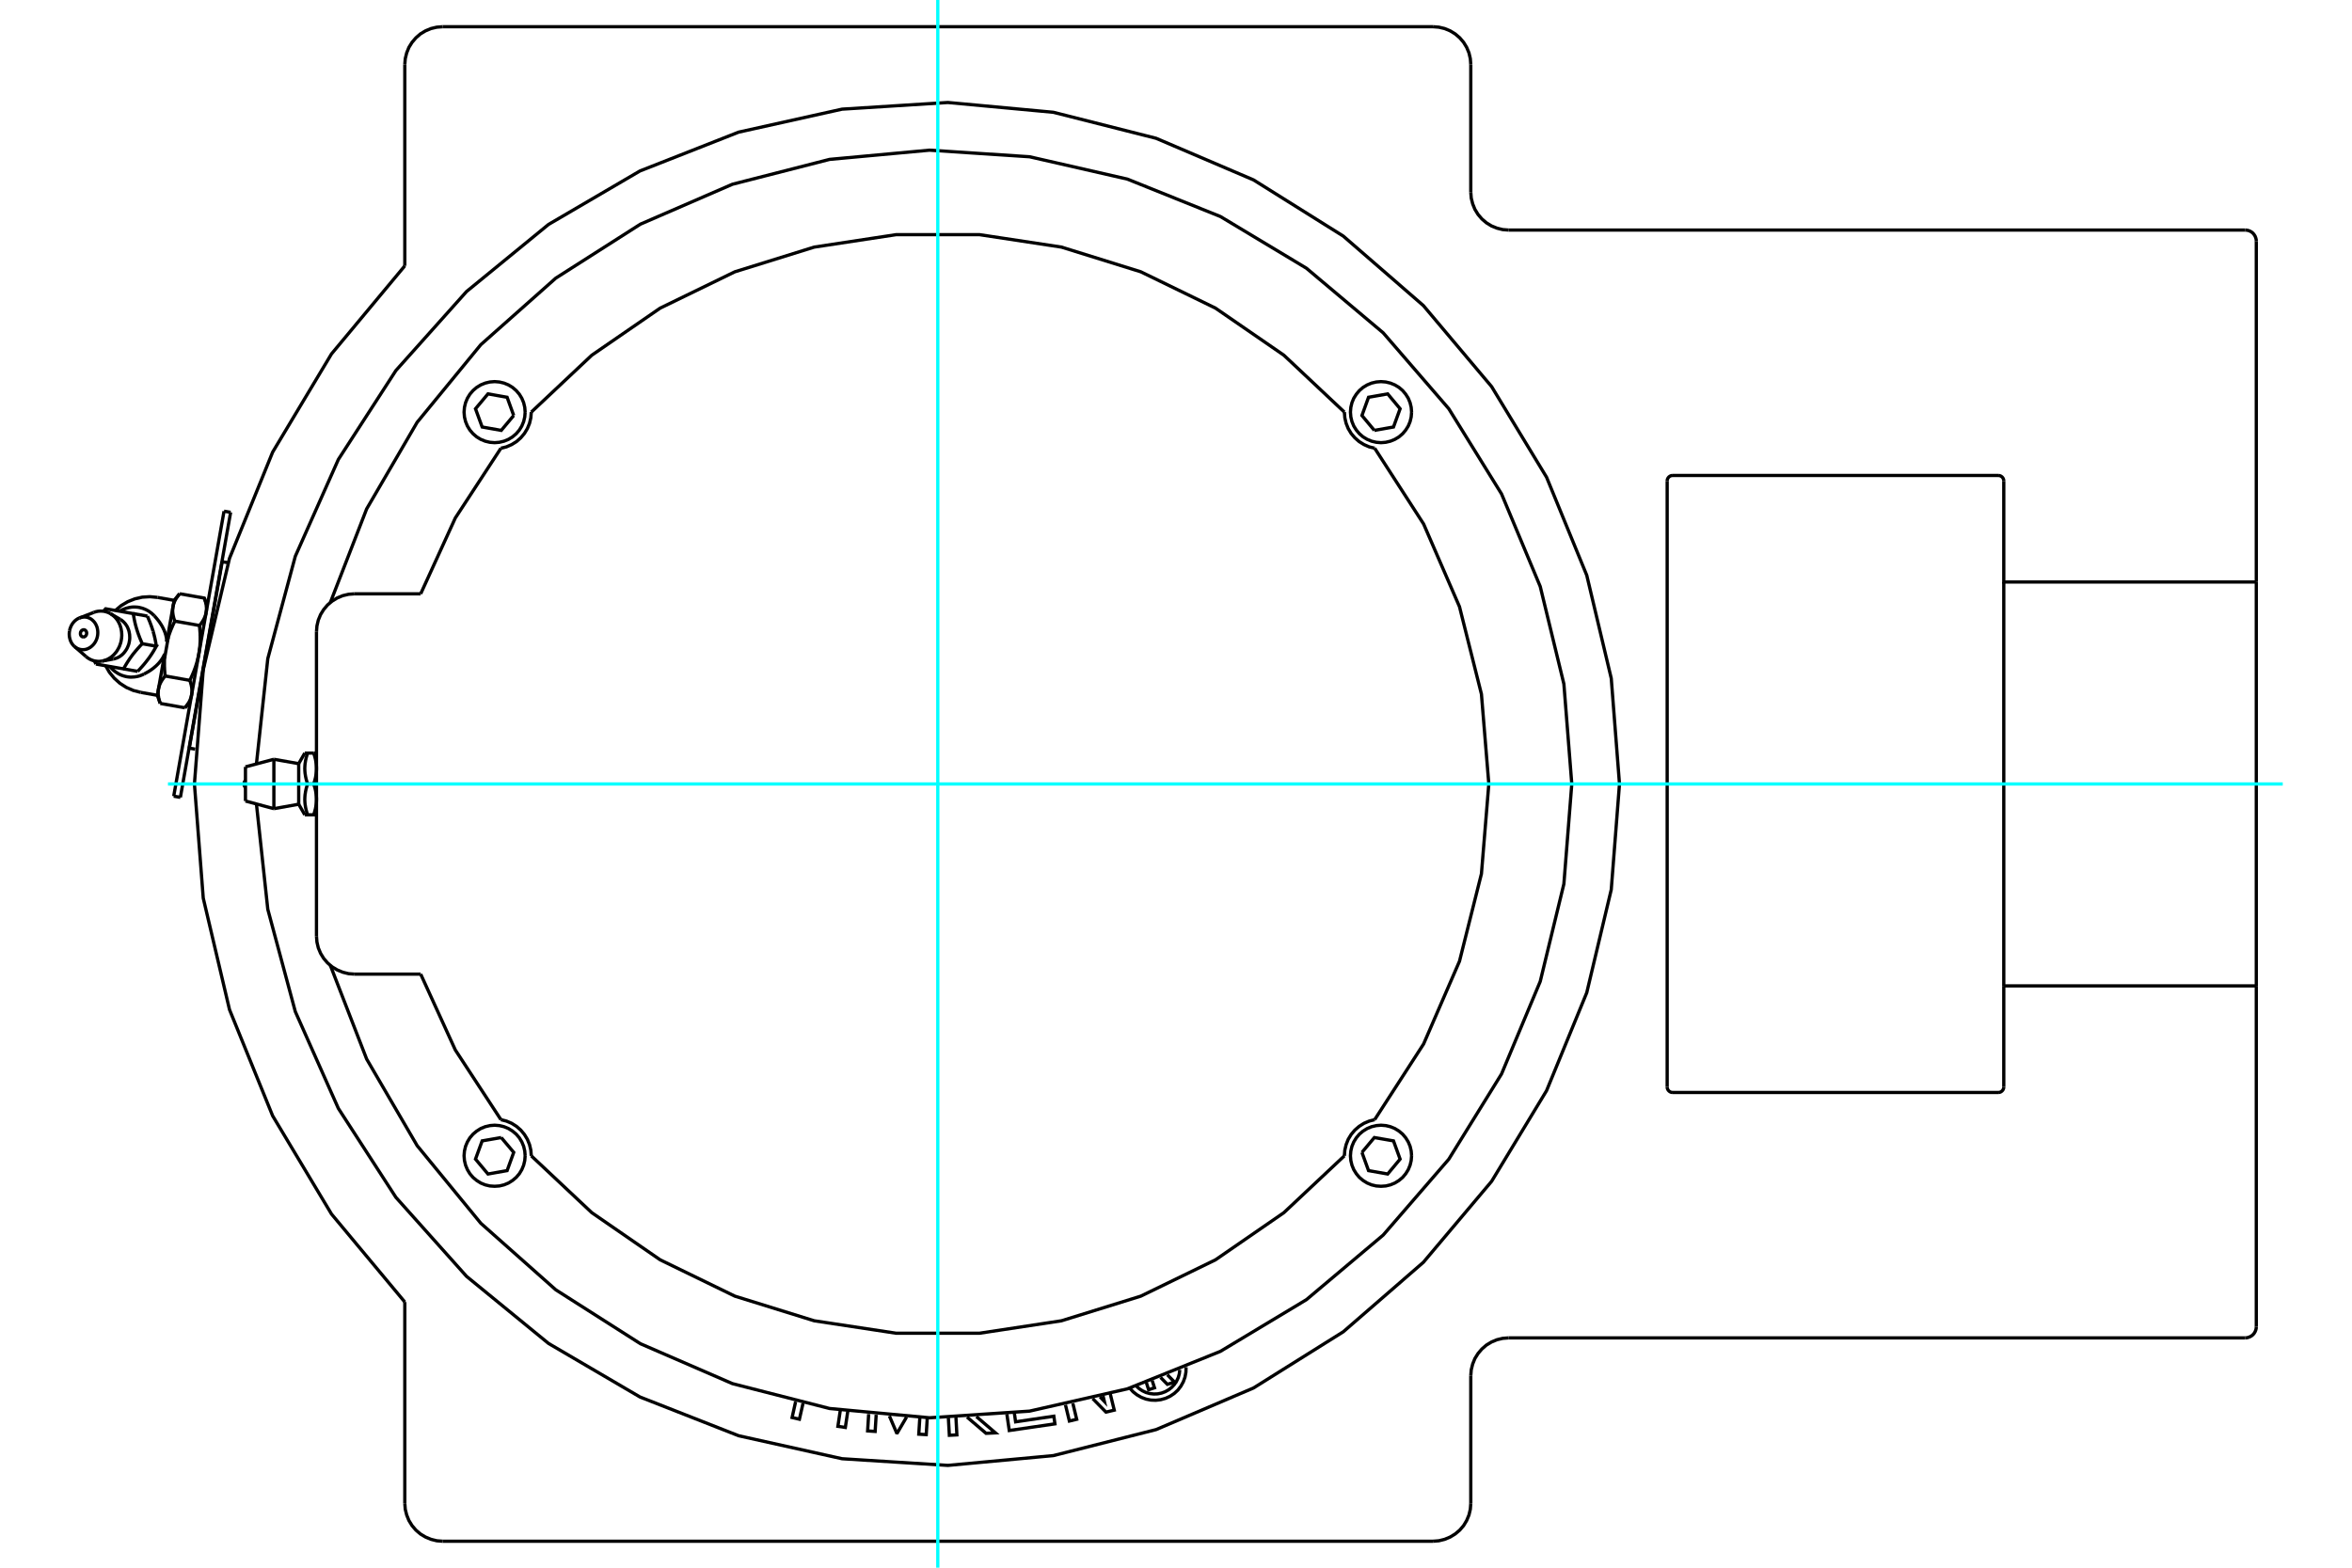 <?xml version="1.0" standalone="no"?>
<!DOCTYPE svg PUBLIC "-//W3C//DTD SVG 1.1//EN"
	"http://www.w3.org/Graphics/SVG/1.1/DTD/svg11.dtd">
<svg xmlns="http://www.w3.org/2000/svg" height="100%" width="100%" viewBox="0 0 36000 24000">
	<rect x="-1800" y="-1200" width="39600" height="26400" style="fill:#FFF"/>
	<g style="fill:none; fill-rule:evenodd" transform="matrix(1 0 0 1 0 0)">
		<g style="fill:none; stroke:#000; stroke-width:50; shape-rendering:geometricPrecision">
			<polyline points="2897,11453 3149,10026 3401,8599"/>
			<polyline points="16836,21383 16903,21454 16883,21370"/>
			<polyline points="3925,12308 4099,13921 4520,15487 5179,16969 6060,18331 7141,19540 8396,20567 9796,21387 11306,21980 12889,22332 14508,22434 16123,22284 17695,21886 19186,21249 20561,20388 21786,19325 22831,18085 23672,16697 24287,15197 24662,13619 24788,12002 24662,10385 24287,8807 23672,7306 22831,5919 21786,4678 20561,3615 19186,2754 17695,2117 16123,1719 14508,1569 12889,1671 11306,2023 9796,2617 8396,3436 7141,4463 6060,5672 5179,7034 4520,8516 4099,10083 3925,11695"/>
			<polyline points="13411,21659 13395,21914 13280,21906 13296,21648"/>
			<polyline points="12976,21607 12939,21853 12825,21836 12862,21590"/>
			<polyline points="12291,21484 12236,21727 12124,21701 12178,21458"/>
			<polyline points="17292,21250 17343,21307 17403,21354 17469,21392 17541,21419 17615,21434 17691,21437 17767,21428 17841,21407 17910,21375 17973,21333 18029,21281 18075,21221 18112,21154 18138,21082 18152,21007 18154,20931"/>
			<polyline points="16994,21340 17055,21588 16928,21618 16725,21411"/>
			<polyline points="16421,21483 16480,21728 16368,21755 16308,21507"/>
			<polyline points="15526,21634 15545,21767 16130,21681 16147,21798 15448,21900 15411,21648"/>
			<polyline points="14945,21687 15236,21936 15093,21943 14802,21695"/>
			<polyline points="14632,21701 14646,21967 14531,21973 14516,21704"/>
			<polyline points="14193,21704 14177,21963 14063,21956 14079,21702"/>
			<polyline points="13876,21694 13735,21935 13723,21934 13613,21677"/>
			<polyline points="17635,21134 17671,21246 17581,21275 17546,21166"/>
			<polyline points="17868,21047 17978,21159 17868,21193 17764,21087"/>
			<polyline points="17391,21218 17436,21259 17486,21292 17541,21318 17599,21334 17659,21341 17719,21339 17778,21327 17835,21306 17888,21276 17935,21239 17976,21194 18009,21144 18035,21089 18051,21031 18058,20971"/>
			<polyline points="25518,16640 25519,16653 25522,16666 25527,16678 25534,16690 25543,16700 25553,16709 25564,16716 25576,16721 25589,16724 25603,16725"/>
			<line x1="30586" y1="16725" x2="25603" y2="16725"/>
			<polyline points="30586,16725 30599,16724 30612,16721 30624,16716 30635,16709 30645,16700 30654,16690 30661,16678 30666,16666 30669,16653 30670,16640"/>
			<polyline points="25603,7279 25589,7280 25576,7283 25564,7288 25553,7295 25543,7303 25534,7314 25527,7325 25522,7337 25519,7350 25518,7363"/>
			<line x1="25603" y1="7279" x2="30586" y2="7279"/>
			<polyline points="30670,7363 30669,7350 30666,7337 30661,7325 30654,7314 30645,7303 30635,7295 30624,7288 30612,7283 30599,7280 30586,7279"/>
			<line x1="30670" y1="15093" x2="30670" y2="16640"/>
			<line x1="25518" y1="16640" x2="25518" y2="7363"/>
			<polyline points="30670,7363 30670,8910 34535,8910"/>
			<line x1="34535" y1="3691" x2="34535" y2="8910"/>
			<polyline points="34535,3691 34533,3665 34526,3639 34516,3614 34502,3592 34485,3571 34465,3554 34442,3540 34417,3530 34392,3524 34365,3522"/>
			<line x1="23092" y1="3522" x2="34365" y2="3522"/>
			<polyline points="22512,2942 22519,3033 22541,3121 22575,3205 22623,3283 22682,3352 22751,3411 22829,3459 22913,3493 23001,3515 23092,3522"/>
			<line x1="22512" y1="988" x2="22512" y2="2942"/>
			<polyline points="22512,988 22505,898 22484,809 22449,725 22402,648 22343,579 22273,519 22196,472 22112,437 22023,416 21933,409"/>
			<line x1="6776" y1="409" x2="21933" y2="409"/>
			<polyline points="6776,409 6685,416 6597,437 6513,472 6435,519 6366,579 6307,648 6259,725 6225,809 6203,898 6196,988"/>
			<line x1="6196" y1="4070" x2="6196" y2="988"/>
			<polyline points="6196,4070 5074,5418 4173,6922 3513,8547 3111,10253 2976,12002 3111,13750 3513,15457 4173,17082 5074,18586 6196,19933"/>
			<line x1="6196" y1="23015" x2="6196" y2="19933"/>
			<polyline points="6196,23015 6203,23106 6225,23194 6259,23278 6307,23356 6366,23425 6435,23484 6513,23531 6597,23566 6685,23588 6776,23595"/>
			<line x1="21933" y1="23595" x2="6776" y2="23595"/>
			<polyline points="21933,23595 22023,23588 22112,23566 22196,23531 22273,23484 22343,23425 22402,23356 22449,23278 22484,23194 22505,23106 22512,23015"/>
			<line x1="22512" y1="21061" x2="22512" y2="23015"/>
			<polyline points="23092,20482 23001,20489 22913,20510 22829,20545 22751,20592 22682,20652 22623,20721 22575,20798 22541,20882 22519,20971 22512,21061"/>
			<line x1="34365" y1="20482" x2="23092" y2="20482"/>
			<polyline points="34365,20482 34392,20480 34417,20473 34442,20463 34465,20449 34485,20432 34502,20412 34516,20389 34526,20365 34533,20339 34535,20312"/>
			<line x1="34535" y1="15093" x2="34535" y2="20312"/>
			<line x1="34535" y1="15093" x2="30670" y2="15093"/>
			<line x1="30670" y1="8910" x2="30670" y2="15093"/>
			<line x1="34535" y1="8910" x2="34535" y2="15093"/>
			<polyline points="7863,6361 7762,6082 7469,6030 7278,6258 7380,6537 7672,6589 7863,6361"/>
			<polyline points="8038,6310 8032,6236 8015,6165 7987,6097 7949,6035 7901,5979 7845,5931 7783,5893 7715,5865 7644,5848 7571,5842 7497,5848 7426,5865 7358,5893 7296,5931 7240,5979 7192,6035 7154,6097 7126,6165 7109,6236 7103,6310 7109,6383 7126,6454 7154,6522 7192,6584 7240,6640 7296,6688 7358,6726 7426,6754 7497,6771 7571,6777 7644,6771 7715,6754 7783,6726 7845,6688 7901,6640 7949,6584 7987,6522 8015,6454 8032,6383 8038,6310"/>
			<polyline points="20846,17642 20947,17921 21240,17973 21430,17745 21329,17466 21036,17415 20846,17642"/>
			<polyline points="21606,17694 21600,17621 21583,17549 21555,17482 21516,17419 21469,17363 21413,17316 21350,17277 21282,17249 21211,17232 21138,17226 21065,17232 20993,17249 20926,17277 20863,17316 20807,17363 20760,17419 20721,17482 20693,17549 20676,17621 20670,17694 20676,17767 20693,17838 20721,17906 20760,17969 20807,18025 20863,18072 20926,18111 20993,18139 21065,18156 21138,18161 21211,18156 21282,18139 21350,18111 21413,18072 21469,18025 21516,17969 21555,17906 21583,17838 21600,17767 21606,17694"/>
			<polyline points="21036,6589 21329,6537 21430,6258 21240,6030 20947,6082 20846,6361 21036,6589"/>
			<polyline points="21606,6310 21600,6236 21583,6165 21555,6097 21516,6035 21469,5979 21413,5931 21350,5893 21282,5865 21211,5848 21138,5842 21065,5848 20993,5865 20926,5893 20863,5931 20807,5979 20760,6035 20721,6097 20693,6165 20676,6236 20670,6310 20676,6383 20693,6454 20721,6522 20760,6584 20807,6640 20863,6688 20926,6726 20993,6754 21065,6771 21138,6777 21211,6771 21282,6754 21350,6726 21413,6688 21469,6640 21516,6584 21555,6522 21583,6454 21600,6383 21606,6310"/>
			<polyline points="7672,17415 7380,17466 7278,17745 7469,17973 7762,17921 7863,17642 7672,17415"/>
			<polyline points="8038,17694 8032,17621 8015,17549 7987,17482 7949,17419 7901,17363 7845,17316 7783,17277 7715,17249 7644,17232 7571,17226 7497,17232 7426,17249 7358,17277 7296,17316 7240,17363 7192,17419 7154,17482 7126,17549 7109,17621 7103,17694 7109,17767 7126,17838 7154,17906 7192,17969 7240,18025 7296,18072 7358,18111 7426,18139 7497,18156 7571,18161 7644,18156 7715,18139 7783,18111 7845,18072 7901,18025 7949,17969 7987,17906 8015,17838 8032,17767 8038,17694"/>
			<polyline points="4844,11766 4844,11772 4844,11779 4844,11785 4843,11791 4843,11798 4843,11804 4842,11811 4842,11817 4841,11824 4840,11830 4840,11837 4839,11843 4838,11850 4837,11856 4836,11863 4835,11869 4834,11876 4833,11883 4832,11889 4830,11896 4829,11903 4828,11909 4826,11916 4824,11923 4823,11930 4821,11937 4819,11944 4817,11951 4815,11958 4813,11965 4811,11972 4809,11980 4807,11987 4804,11994 4802,12002"/>
			<polyline points="4802,11529 4804,11537 4807,11544 4809,11552 4811,11559 4813,11566 4815,11573 4817,11580 4819,11587 4821,11594 4823,11601 4824,11608 4826,11615 4828,11622 4829,11628 4830,11635 4832,11642 4833,11648 4834,11655 4835,11662 4836,11668 4837,11675 4838,11681 4839,11688 4840,11694 4840,11701 4841,11707 4842,11714 4842,11720 4843,11727 4843,11733 4843,11740 4844,11746 4844,11753 4844,11759 4844,11766"/>
			<line x1="4802" y1="11529" x2="4708" y2="11529"/>
			<polyline points="4708,12002 4703,11986 4698,11971 4694,11957 4690,11942 4686,11928 4683,11914 4680,11901 4677,11887 4675,11874 4673,11861 4671,11848 4669,11835 4668,11822 4667,11810 4666,11797 4666,11784 4665,11772 4665,11759 4666,11747 4666,11734 4667,11722 4668,11709 4669,11696 4671,11683 4673,11670 4675,11657 4677,11644 4680,11631 4683,11617 4686,11603 4690,11589 4694,11575 4698,11560 4703,11545 4708,11529"/>
			<line x1="4708" y1="12002" x2="4802" y2="12002"/>
			<polyline points="4572,12312 4572,12002 4572,11691"/>
			<line x1="4708" y1="11529" x2="4665" y2="11529"/>
			<polyline points="4665,12474 4708,12474 4703,12459 4698,12444 4694,12429 4690,12415 4686,12400 4683,12387 4680,12373 4677,12359 4675,12346 4673,12333 4671,12320 4669,12307 4668,12295 4667,12282 4666,12269 4666,12257 4665,12244 4665,12232 4666,12219 4666,12207 4667,12194 4668,12181 4669,12168 4671,12156 4673,12143 4675,12130 4677,12116 4680,12103 4683,12089 4686,12075 4690,12061 4694,12047 4698,12032 4703,12017 4708,12002"/>
			<line x1="4844" y1="11529" x2="4802" y2="11529"/>
			<polyline points="4844,12238 4844,12244 4844,12251 4844,12257 4843,12264 4843,12270 4843,12277 4842,12283 4842,12290 4841,12296 4840,12303 4840,12309 4839,12316 4838,12322 4837,12329 4836,12335 4835,12342 4834,12348 4833,12355 4832,12362 4830,12368 4829,12375 4828,12382 4826,12389 4824,12395 4823,12402 4821,12409 4819,12416 4817,12423 4815,12430 4813,12437 4811,12445 4809,12452 4807,12459 4804,12467 4802,12474"/>
			<polyline points="4802,12002 4804,12009 4807,12017 4809,12024 4811,12031 4813,12038 4815,12046 4817,12053 4819,12060 4821,12067 4823,12073 4824,12080 4826,12087 4828,12094 4829,12101 4830,12107 4832,12114 4833,12121 4834,12127 4835,12134 4836,12141 4837,12147 4838,12154 4839,12160 4840,12167 4840,12173 4841,12180 4842,12186 4842,12193 4843,12199 4843,12205 4843,12212 4844,12218 4844,12225 4844,12231 4844,12238"/>
			<polyline points="4708,12474 4802,12474 4844,12474"/>
			<polyline points="4192,12380 4192,12002 4192,11624"/>
			<polyline points="3757,12263 3757,12002 3757,11740"/>
			<polyline points="8132,17695 8125,17608 8105,17523 8072,17442 8027,17368 7971,17301 7906,17244 7832,17197 7752,17163 7667,17141"/>
			<polyline points="6439,14913 6969,16074 7667,17141"/>
			<polyline points="8132,17695 9058,18565 10105,19287 11248,19843 12462,20220 13719,20411 14990,20411 16247,20220 17461,19843 18604,19287 19651,18565 20577,17695"/>
			<polyline points="5057,14781 5612,16213 6385,17539 7359,18727 8507,19746 9802,20571 11210,21182 12698,21563 14227,21705 15759,21603 17256,21262 18680,20688 19996,19897 21171,18908 22175,17747 22983,16441 23575,15025 23937,13532 24058,12002 23937,10471 23575,8979 22983,7562 22175,6257 21171,5095 19996,4106 18680,3315 17256,2742 15759,2400 14227,2299 12698,2440 11210,2821 9802,3432 8507,4258 7359,5277 6385,6465 5612,7791 5057,9222"/>
			<polyline points="20577,6309 20584,6396 20604,6481 20636,6561 20681,6636 20737,6702 20803,6760 20877,6806 20957,6841 21041,6862"/>
			<polyline points="21041,17141 21790,15982 22339,14716 22675,13377 22788,12002 22675,10626 22339,9288 21790,8022 21041,6862"/>
			<polyline points="21041,17141 20957,17163 20877,17197 20803,17244 20737,17301 20681,17368 20636,17442 20604,17523 20584,17608 20577,17695"/>
			<polyline points="20577,6309 19651,5438 18604,4717 17461,4161 16247,3783 14990,3592 13719,3592 12462,3783 11248,4161 10105,4717 9058,5438 8132,6309"/>
			<polyline points="7667,6862 7752,6841 7832,6806 7906,6760 7971,6702 8027,6636 8072,6561 8105,6481 8125,6396 8132,6309"/>
			<line x1="4844" y1="14331" x2="4844" y2="9673"/>
			<polyline points="4844,14331 4851,14422 4872,14511 4907,14595 4955,14673 5014,14742 5084,14802 5162,14849 5246,14884 5335,14906 5426,14913"/>
			<line x1="6439" y1="14913" x2="5426" y2="14913"/>
			<polyline points="5426,9091 5335,9098 5246,9119 5162,9154 5084,9202 5014,9261 4955,9331 4907,9408 4872,9493 4851,9582 4844,9673"/>
			<line x1="5426" y1="9091" x2="6439" y2="9091"/>
			<polyline points="7667,6862 6969,7930 6439,9091"/>
			<polyline points="2553,9823 2554,9822 2554,9820 2555,9818 2556,9816 2556,9814 2557,9812 2557,9810 2558,9808 2559,9806 2559,9804 2560,9802 2560,9800 2561,9798 2562,9796 2562,9794 2563,9792 2564,9790 2564,9788 2565,9786 2566,9784 2566,9783 2567,9781 2568,9779 2568,9777 2569,9775 2570,9773 2571,9771 2571,9769 2572,9767 2573,9765 2573,9763 2574,9761 2575,9759 2576,9757 2576,9755"/>
			<polyline points="2361,9427 2372,9438 2381,9449 2391,9460 2400,9471 2409,9482 2418,9493 2426,9504 2435,9515 2443,9526 2450,9538 2458,9549 2465,9560 2472,9572 2479,9583 2485,9594 2491,9606 2497,9617 2502,9629 2508,9640 2513,9651 2517,9663 2522,9674 2526,9686 2530,9697 2533,9709 2537,9720 2540,9732 2542,9743 2545,9755 2547,9766 2549,9778 2550,9789 2552,9801 2553,9812 2553,9823"/>
			<polyline points="1831,9358 1846,9349 1861,9341 1876,9334 1891,9327 1907,9321 1923,9315 1939,9310 1955,9306 1971,9302 1987,9299 2004,9296 2020,9294 2036,9293 2053,9293 2069,9293 2085,9294 2102,9295 2118,9297 2134,9300 2150,9304 2166,9308 2181,9312 2197,9318 2212,9324 2227,9330 2242,9337 2256,9345 2271,9353 2285,9362 2298,9372 2312,9382 2325,9392 2337,9404 2350,9415 2361,9427"/>
			<polyline points="2204,10319 2189,10326 2173,10333 2158,10339 2142,10345 2126,10350 2110,10354 2094,10358 2077,10360 2061,10363 2045,10364 2028,10365 2012,10366 1996,10366 1979,10365 1963,10363 1947,10361 1931,10358 1915,10354 1899,10350 1884,10345 1868,10340 1853,10334 1838,10327 1823,10320 1809,10312 1795,10303 1781,10294 1767,10285 1754,10275 1741,10264 1728,10253 1716,10241 1704,10229 1693,10216 1682,10203"/>
			<polyline points="2520,10012 2515,10023 2511,10033 2505,10044 2500,10054 2494,10064 2489,10074 2482,10084 2476,10094 2469,10103 2462,10113 2455,10123 2447,10132 2439,10142 2431,10151 2423,10160 2414,10169 2405,10178 2396,10187 2387,10196 2377,10204 2367,10213 2357,10221 2347,10230 2336,10238 2325,10246 2314,10254 2303,10262 2291,10269 2280,10277 2268,10284 2255,10291 2243,10298 2230,10305 2217,10312 2204,10319"/>
			<polyline points="2518,10085 2518,10083 2518,10081 2518,10078 2518,10076 2518,10074 2518,10072 2518,10070 2518,10068 2518,10066 2518,10064 2518,10062 2518,10060 2518,10057 2518,10055 2518,10053 2518,10051 2518,10049 2518,10047 2518,10045 2519,10043 2519,10041 2519,10039 2519,10037 2519,10035 2519,10033 2519,10031 2519,10029 2519,10027 2519,10025 2519,10023 2519,10021 2520,10018 2520,10016 2520,10014 2520,10012"/>
			<line x1="2576" y1="9755" x2="2518" y2="10085"/>
			<line x1="2659" y1="12189" x2="3429" y2="7826"/>
			<line x1="3530" y1="7843" x2="2761" y2="12207"/>
			<polyline points="2553,9823 2648,9288 2665,9191"/>
			<polyline points="2408,10645 2426,10548 2520,10012"/>
			<polyline points="2933,10637 2932,10643 2931,10648 2930,10654 2928,10659 2927,10665 2925,10670 2924,10676 2922,10681 2920,10687 2918,10692 2916,10698 2914,10703 2912,10709 2909,10714 2907,10720 2904,10725 2902,10731 2899,10737 2896,10742 2893,10748 2890,10753 2886,10759 2883,10765 2879,10770 2876,10776 2872,10782 2868,10788 2864,10794 2859,10799 2855,10805 2851,10811 2846,10817 2841,10823 2836,10830 2831,10836"/>
			<polyline points="2905,10416 2908,10423 2910,10431 2913,10438 2915,10446 2917,10453 2919,10460 2921,10467 2923,10474 2925,10480 2927,10487 2928,10494 2929,10500 2931,10507 2932,10513 2933,10520 2934,10526 2935,10532 2935,10538 2936,10545 2937,10551 2937,10557 2937,10563 2938,10569 2938,10575 2938,10580 2938,10586 2938,10592 2937,10598 2937,10603 2937,10609 2936,10615 2935,10620 2935,10626 2934,10632 2933,10637"/>
			<line x1="2905" y1="10416" x2="2528" y2="10349"/>
			<polyline points="2426,10548 2427,10542 2428,10537 2429,10531 2430,10526 2432,10520 2433,10515 2435,10509 2437,10504 2438,10498 2440,10493 2442,10487 2445,10482 2447,10476 2449,10471 2452,10465 2454,10460 2457,10454 2460,10448 2463,10443 2466,10437 2469,10432 2472,10426 2476,10420 2479,10415 2483,10409 2487,10403 2491,10397 2495,10392 2499,10386 2503,10380 2508,10374 2513,10368 2517,10362 2522,10355 2528,10349"/>
			<polyline points="2453,10769 2451,10762 2448,10754 2446,10747 2443,10740 2441,10732 2439,10725 2437,10718 2435,10711 2434,10705 2432,10698 2430,10691 2429,10685 2428,10678 2427,10672 2426,10665 2425,10659 2424,10653 2423,10647 2422,10640 2422,10634 2421,10628 2421,10622 2421,10616 2421,10611 2421,10605 2421,10599 2421,10593 2421,10587 2421,10582 2422,10576 2422,10570 2423,10565 2424,10559 2425,10553 2426,10548"/>
			<line x1="2453" y1="10769" x2="2831" y2="10836"/>
			<polyline points="2528,10349 2527,10341 2526,10332 2525,10324 2524,10316 2523,10308 2523,10300 2522,10292 2522,10284 2521,10276 2520,10268 2520,10260 2519,10252 2519,10244 2519,10237 2518,10229 2518,10222 2518,10214 2517,10206 2517,10199 2517,10192 2517,10184 2517,10177 2517,10170 2517,10162 2517,10155 2517,10148 2517,10141 2517,10134 2517,10127 2517,10120 2517,10113 2517,10106 2518,10099 2518,10092 2518,10085"/>
			<polyline points="3044,10007 3042,10019 3040,10030 3038,10041 3035,10052 3033,10063 3030,10074 3028,10085 3025,10096 3022,10107 3019,10119 3016,10130 3013,10141 3010,10152 3006,10163 3003,10175 2999,10186 2996,10197 2992,10209 2988,10220 2984,10232 2979,10244 2975,10255 2971,10267 2966,10279 2961,10291 2956,10303 2951,10315 2946,10327 2941,10339 2935,10352 2929,10364 2924,10377 2918,10390 2911,10403 2905,10416"/>
			<polyline points="2750,9090 3127,9156 3130,9164 3132,9171 3135,9178 3137,9185 3139,9192 3141,9199 3143,9206 3145,9213 3147,9220 3148,9226 3150,9233 3151,9239 3153,9246 3154,9252 3155,9258 3156,9265 3157,9271 3157,9277 3158,9283 3159,9289 3159,9295 3159,9301 3160,9307 3160,9313 3160,9318 3160,9324 3160,9330 3160,9336 3159,9341 3159,9347 3158,9352 3158,9358 3157,9363 3156,9369 3156,9375"/>
			<polyline points="2648,9288 2649,9283 2650,9277 2651,9271 2652,9266 2654,9260 2655,9255 2657,9249 2659,9244 2661,9238 2662,9233 2665,9227 2667,9222 2669,9216 2671,9211 2674,9205 2676,9200 2679,9194 2682,9189 2685,9183 2688,9178 2691,9172 2694,9166 2698,9161 2701,9155 2705,9149 2709,9143 2713,9138 2717,9132 2721,9126 2726,9120 2730,9114 2735,9108 2740,9102 2745,9096 2750,9090"/>
			<polyline points="3155,9378 3154,9383 3153,9389 3152,9394 3150,9400 3149,9405 3147,9411 3146,9416 3144,9422 3142,9427 3140,9433 3138,9438 3136,9444 3134,9449 3131,9455 3129,9460 3126,9466 3124,9471 3121,9477 3118,9482 3115,9488 3112,9494 3108,9499 3105,9505 3101,9511 3098,9516 3094,9522 3090,9528 3086,9534 3082,9540 3077,9546 3073,9552 3068,9558 3063,9564 3058,9570 3053,9576"/>
			<polyline points="2676,9509 2673,9502 2670,9494 2668,9487 2666,9480 2663,9473 2661,9466 2659,9459 2657,9452 2656,9445 2654,9438 2653,9432 2651,9425 2650,9418 2649,9412 2648,9406 2647,9399 2646,9393 2645,9387 2645,9381 2644,9375 2644,9369 2643,9363 2643,9357 2643,9351 2643,9345 2643,9339 2643,9333 2643,9328 2644,9322 2644,9316 2645,9311 2645,9305 2646,9299 2647,9294 2648,9288"/>
			<line x1="2676" y1="9509" x2="3053" y2="9576"/>
			<polyline points="2576,9755 2578,9748 2581,9742 2583,9735 2585,9728 2587,9722 2589,9715 2592,9708 2594,9702 2596,9695 2599,9688 2601,9681 2604,9675 2606,9668 2609,9661 2612,9654 2614,9647 2617,9640 2620,9633 2623,9626 2626,9619 2629,9612 2632,9605 2635,9598 2638,9591 2641,9584 2644,9576 2647,9569 2651,9562 2654,9555 2658,9547 2661,9540 2665,9532 2668,9525 2672,9517 2676,9509"/>
			<polyline points="3053,9576 3055,9591 3056,9605 3057,9619 3058,9633 3059,9646 3060,9660 3061,9673 3062,9687 3063,9700 3063,9713 3063,9726 3064,9738 3064,9751 3064,9763 3064,9776 3064,9788 3064,9800 3064,9812 3063,9824 3063,9836 3062,9848 3061,9860 3061,9871 3060,9883 3059,9895 3058,9906 3057,9917 3055,9929 3054,9940 3053,9951 3051,9963 3049,9974 3048,9985 3046,9996 3044,10007"/>
			<polyline points="1279,9751 1270,9751 1262,9748 1254,9745 1247,9739 1241,9732 1236,9725 1233,9716 1231,9706 1231,9696 1232,9687 1234,9677 1239,9668 1244,9660 1250,9653 1258,9648 1266,9644 1274,9642 1283,9641 1291,9642 1299,9645 1307,9650 1313,9656 1319,9664 1323,9672 1325,9681 1327,9691 1326,9701 1324,9711 1321,9720 1316,9728 1310,9736 1303,9742 1295,9747 1287,9750 1279,9751"/>
			<polyline points="1448,10118 1448,10119 1449,10121 1449,10122 1450,10123 1450,10125 1451,10126 1452,10127 1452,10129 1453,10130 1453,10131 1454,10133 1454,10134 1455,10135 1456,10137 1456,10138 1457,10139 1457,10141 1458,10142 1458,10143 1459,10145 1460,10146 1460,10147 1461,10149 1461,10150 1462,10152 1463,10153 1463,10154 1464,10156 1464,10157 1465,10159 1466,10160 1466,10161 1467,10163 1467,10164 1468,10166"/>
			<polyline points="1736,10089 1756,10084 1775,10078 1795,10071 1814,10061 1832,10051 1850,10038 1867,10025 1883,10010 1898,9994 1912,9976 1925,9958 1937,9939 1948,9919 1957,9898 1966,9876 1973,9854 1978,9831 1982,9808 1985,9785 1986,9762 1985,9739 1984,9716 1980,9693 1976,9671 1970,9649 1962,9628 1954,9608 1944,9588 1932,9570 1920,9552 1906,9536 1892,9521 1876,9507 1860,9494 1842,9483"/>
			<polyline points="1468,10166 1891,10240 1898,10227 1905,10214 1912,10202 1919,10190 1926,10178 1933,10167 1940,10155 1947,10144 1954,10133 1961,10122 1968,10112 1975,10101 1982,10090 1989,10080 1996,10070 2004,10059 2011,10049 2019,10039 2026,10029 2034,10018 2042,10008 2050,9998 2059,9988 2067,9977 2076,9967 2085,9956 2094,9946 2103,9935 2113,9924 2123,9913 2133,9902 2143,9890 2154,9879 2165,9867 2177,9855 2170,9839 2164,9824 2158,9809 2152,9795 2146,9781 2140,9767 2135,9754 2130,9740 2125,9727 2120,9714 2116,9702 2111,9689 2107,9676 2103,9664 2099,9652 2095,9639 2091,9627 2088,9615 2084,9603 2081,9591 2077,9578 2074,9566 2071,9554 2068,9541 2065,9529 2062,9516 2060,9504 2057,9491 2054,9478 2052,9464 2049,9451 2047,9437 2044,9423 2042,9409 2040,9394 1617,9320 1616,9321 1615,9322 1614,9323 1613,9324 1612,9325 1611,9326 1610,9328 1609,9329 1608,9330 1607,9331 1606,9332 1605,9333 1604,9334 1603,9335 1602,9336 1601,9337 1600,9338 1599,9340 1598,9341 1597,9342 1596,9343 1595,9344 1594,9345 1593,9346 1592,9347 1591,9348 1590,9349 1589,9350 1588,9351 1587,9352 1586,9353 1585,9354 1584,9355 1583,9356 1582,9357"/>
			<line x1="2040" y1="9394" x2="2256" y2="9432"/>
			<polyline points="2343,9666 2345,9672 2347,9678 2349,9684 2350,9690 2352,9696 2354,9702 2355,9709 2357,9715 2359,9721 2360,9727 2362,9733 2363,9739 2365,9746 2366,9752 2368,9758 2369,9764 2371,9771 2372,9777 2373,9783 2375,9790 2376,9796 2377,9803 2379,9809 2380,9816 2381,9823 2382,9829 2384,9836 2385,9843 2386,9850 2387,9857 2388,9864 2390,9871 2391,9878 2392,9885 2393,9893"/>
			<polyline points="2256,9432 2259,9440 2263,9448 2266,9455 2269,9463 2272,9470 2275,9478 2278,9485 2281,9492 2284,9499 2287,9506 2290,9513 2293,9520 2295,9526 2298,9533 2300,9540 2303,9547 2305,9553 2308,9560 2310,9566 2313,9573 2315,9579 2317,9585 2319,9592 2322,9598 2324,9604 2326,9610 2328,9617 2330,9623 2332,9629 2334,9635 2336,9641 2338,9648 2340,9654 2342,9660 2343,9666"/>
			<polyline points="2177,9855 2393,9893 2389,9899 2386,9906 2382,9912 2379,9918 2375,9924 2372,9931 2368,9937 2365,9943 2361,9949 2358,9954 2355,9960 2351,9966 2348,9972 2344,9977 2341,9983 2337,9989 2334,9994 2330,10000 2327,10005 2323,10010 2320,10016 2316,10021 2313,10026 2309,10032 2306,10037 2302,10042 2298,10048 2295,10053 2291,10058 2287,10063 2284,10068 2280,10073 2276,10078 2273,10084 2269,10089 2265,10094 2261,10099 2257,10104 2253,10109 2249,10114 2246,10119 2242,10124 2237,10130 2233,10135 2229,10140 2225,10145 2221,10150 2217,10155 2212,10161 2208,10166 2204,10171 2199,10176 2195,10182 2190,10187 2185,10192 2181,10198 2176,10203 2171,10209 2166,10214 2161,10220 2156,10225 2151,10231 2146,10237 2141,10242 2135,10248 2130,10254 2124,10260 2119,10266 2113,10272 2107,10278"/>
			<line x1="1891" y1="10240" x2="2107" y2="10278"/>
			<polyline points="1692,9395 1685,9392 1678,9388 1671,9384 1665,9381 1658,9378 1651,9375 1643,9373 1636,9370 1629,9368 1622,9366 1614,9364 1607,9362 1600,9360 1592,9359 1585,9358 1577,9357 1570,9356 1562,9356 1554,9355 1547,9355 1539,9355 1532,9355 1524,9356 1516,9356 1509,9357 1501,9358 1493,9359 1486,9361 1478,9362 1471,9364 1463,9366 1456,9368 1448,9371 1441,9373 1434,9376"/>
			<polyline points="1564,10120 1588,10115 1612,10107 1635,10098 1657,10087 1679,10074 1701,10060 1721,10043 1740,10026 1758,10006 1775,9986 1791,9964 1805,9940 1818,9916 1830,9891 1839,9865 1848,9839 1854,9812 1859,9784 1862,9757 1864,9729 1863,9701 1861,9674 1857,9647 1852,9620 1844,9594 1836,9569 1825,9544 1813,9521 1800,9499 1785,9478 1768,9458 1751,9440 1732,9424 1712,9409 1692,9395"/>
			<polyline points="1315,10050 1321,10055 1327,10060 1333,10065 1339,10069 1346,10074 1352,10078 1359,10082 1365,10086 1372,10090 1379,10093 1386,10097 1393,10100 1400,10103 1407,10106 1414,10108 1421,10111 1428,10113 1436,10115 1443,10117 1450,10119 1458,10120 1465,10121 1473,10122 1480,10123 1488,10124 1496,10125 1503,10125 1511,10125 1518,10125 1526,10125 1534,10124 1541,10123 1549,10122 1556,10121 1564,10120"/>
			<polyline points="1218,9460 1211,9462 1205,9465 1199,9468 1192,9471 1186,9475 1180,9479 1174,9483 1168,9487 1162,9491 1157,9496 1151,9501 1145,9505 1140,9511 1135,9516 1130,9521 1125,9527 1120,9533 1116,9539 1111,9545 1107,9551 1103,9558 1099,9564 1095,9571 1091,9578 1088,9585 1085,9592 1082,9599 1079,9606 1076,9613 1074,9621 1071,9628 1069,9635 1068,9643 1066,9651 1064,9658"/>
			<polyline points="1141,9898 1161,9914 1184,9927 1207,9936 1232,9943 1257,9946 1283,9946 1309,9942 1334,9935 1358,9924 1381,9911 1403,9894 1423,9875 1442,9853 1458,9829 1471,9804 1482,9777 1490,9748 1495,9719 1497,9690 1496,9661 1492,9632 1486,9604 1476,9578 1464,9553 1449,9530 1431,9509 1412,9491 1391,9475 1368,9463 1344,9454 1319,9448 1294,9446 1268,9447 1243,9452 1218,9460"/>
			<polyline points="1064,9658 1063,9666 1062,9674 1061,9682 1061,9689 1060,9697 1060,9705 1060,9713 1060,9720 1061,9728 1061,9736 1062,9743 1063,9751 1065,9759 1066,9766 1068,9774 1070,9781 1072,9788 1074,9795 1076,9803 1079,9809 1082,9816 1085,9823 1088,9830 1092,9836 1095,9843 1099,9849 1103,9855 1107,9861 1112,9867 1116,9872 1121,9878 1125,9883 1130,9888 1135,9893 1141,9898"/>
			<line x1="3492" y1="8615" x2="3401" y2="8599"/>
			<line x1="2897" y1="11453" x2="2988" y2="11469"/>
			<polyline points="3757,11948 3749,11957 3742,11967 3738,11978 3735,11990 3734,12002 3735,12014 3738,12025 3742,12036 3749,12047 3757,12056"/>
			<line x1="4572" y1="12312" x2="4665" y2="12474"/>
			<line x1="4665" y1="11529" x2="4572" y2="11691"/>
			<line x1="4192" y1="12380" x2="4572" y2="12312"/>
			<line x1="4572" y1="11691" x2="4192" y2="11624"/>
			<line x1="3757" y1="12263" x2="4192" y2="12380"/>
			<line x1="4192" y1="11624" x2="3757" y2="11740"/>
			<line x1="3530" y1="7843" x2="3429" y2="7826"/>
			<line x1="2659" y1="12189" x2="2761" y2="12207"/>
			<polyline points="1617,10192 1675,10293 1749,10383 1836,10461 1934,10524 2042,10571 2155,10600"/>
			<polyline points="2411,9146 2295,9135 2178,9142 2064,9168 1956,9211 1855,9271 1766,9346"/>
			<line x1="2155" y1="10600" x2="2408" y2="10645"/>
			<line x1="2665" y1="9191" x2="2411" y2="9146"/>
			<line x1="2408" y1="10645" x2="2453" y2="10769"/>
			<line x1="2831" y1="10836" x2="2914" y2="10736"/>
			<line x1="3172" y1="9278" x2="3127" y2="9156"/>
			<line x1="2750" y1="9090" x2="2665" y2="9191"/>
			<line x1="1564" y1="10120" x2="1736" y2="10089"/>
			<line x1="1842" y1="9483" x2="1692" y2="9395"/>
			<line x1="1141" y1="9898" x2="1315" y2="10050"/>
			<line x1="1434" y1="9376" x2="1218" y2="9460"/>
		</g>
		<g style="fill:none; stroke:#0FF; stroke-width:50; shape-rendering:geometricPrecision">
			<line x1="14354" y1="24000" x2="14354" y2="0"/>
			<line x1="2571" y1="12002" x2="34940" y2="12002"/>
		</g>
	</g>
</svg>
